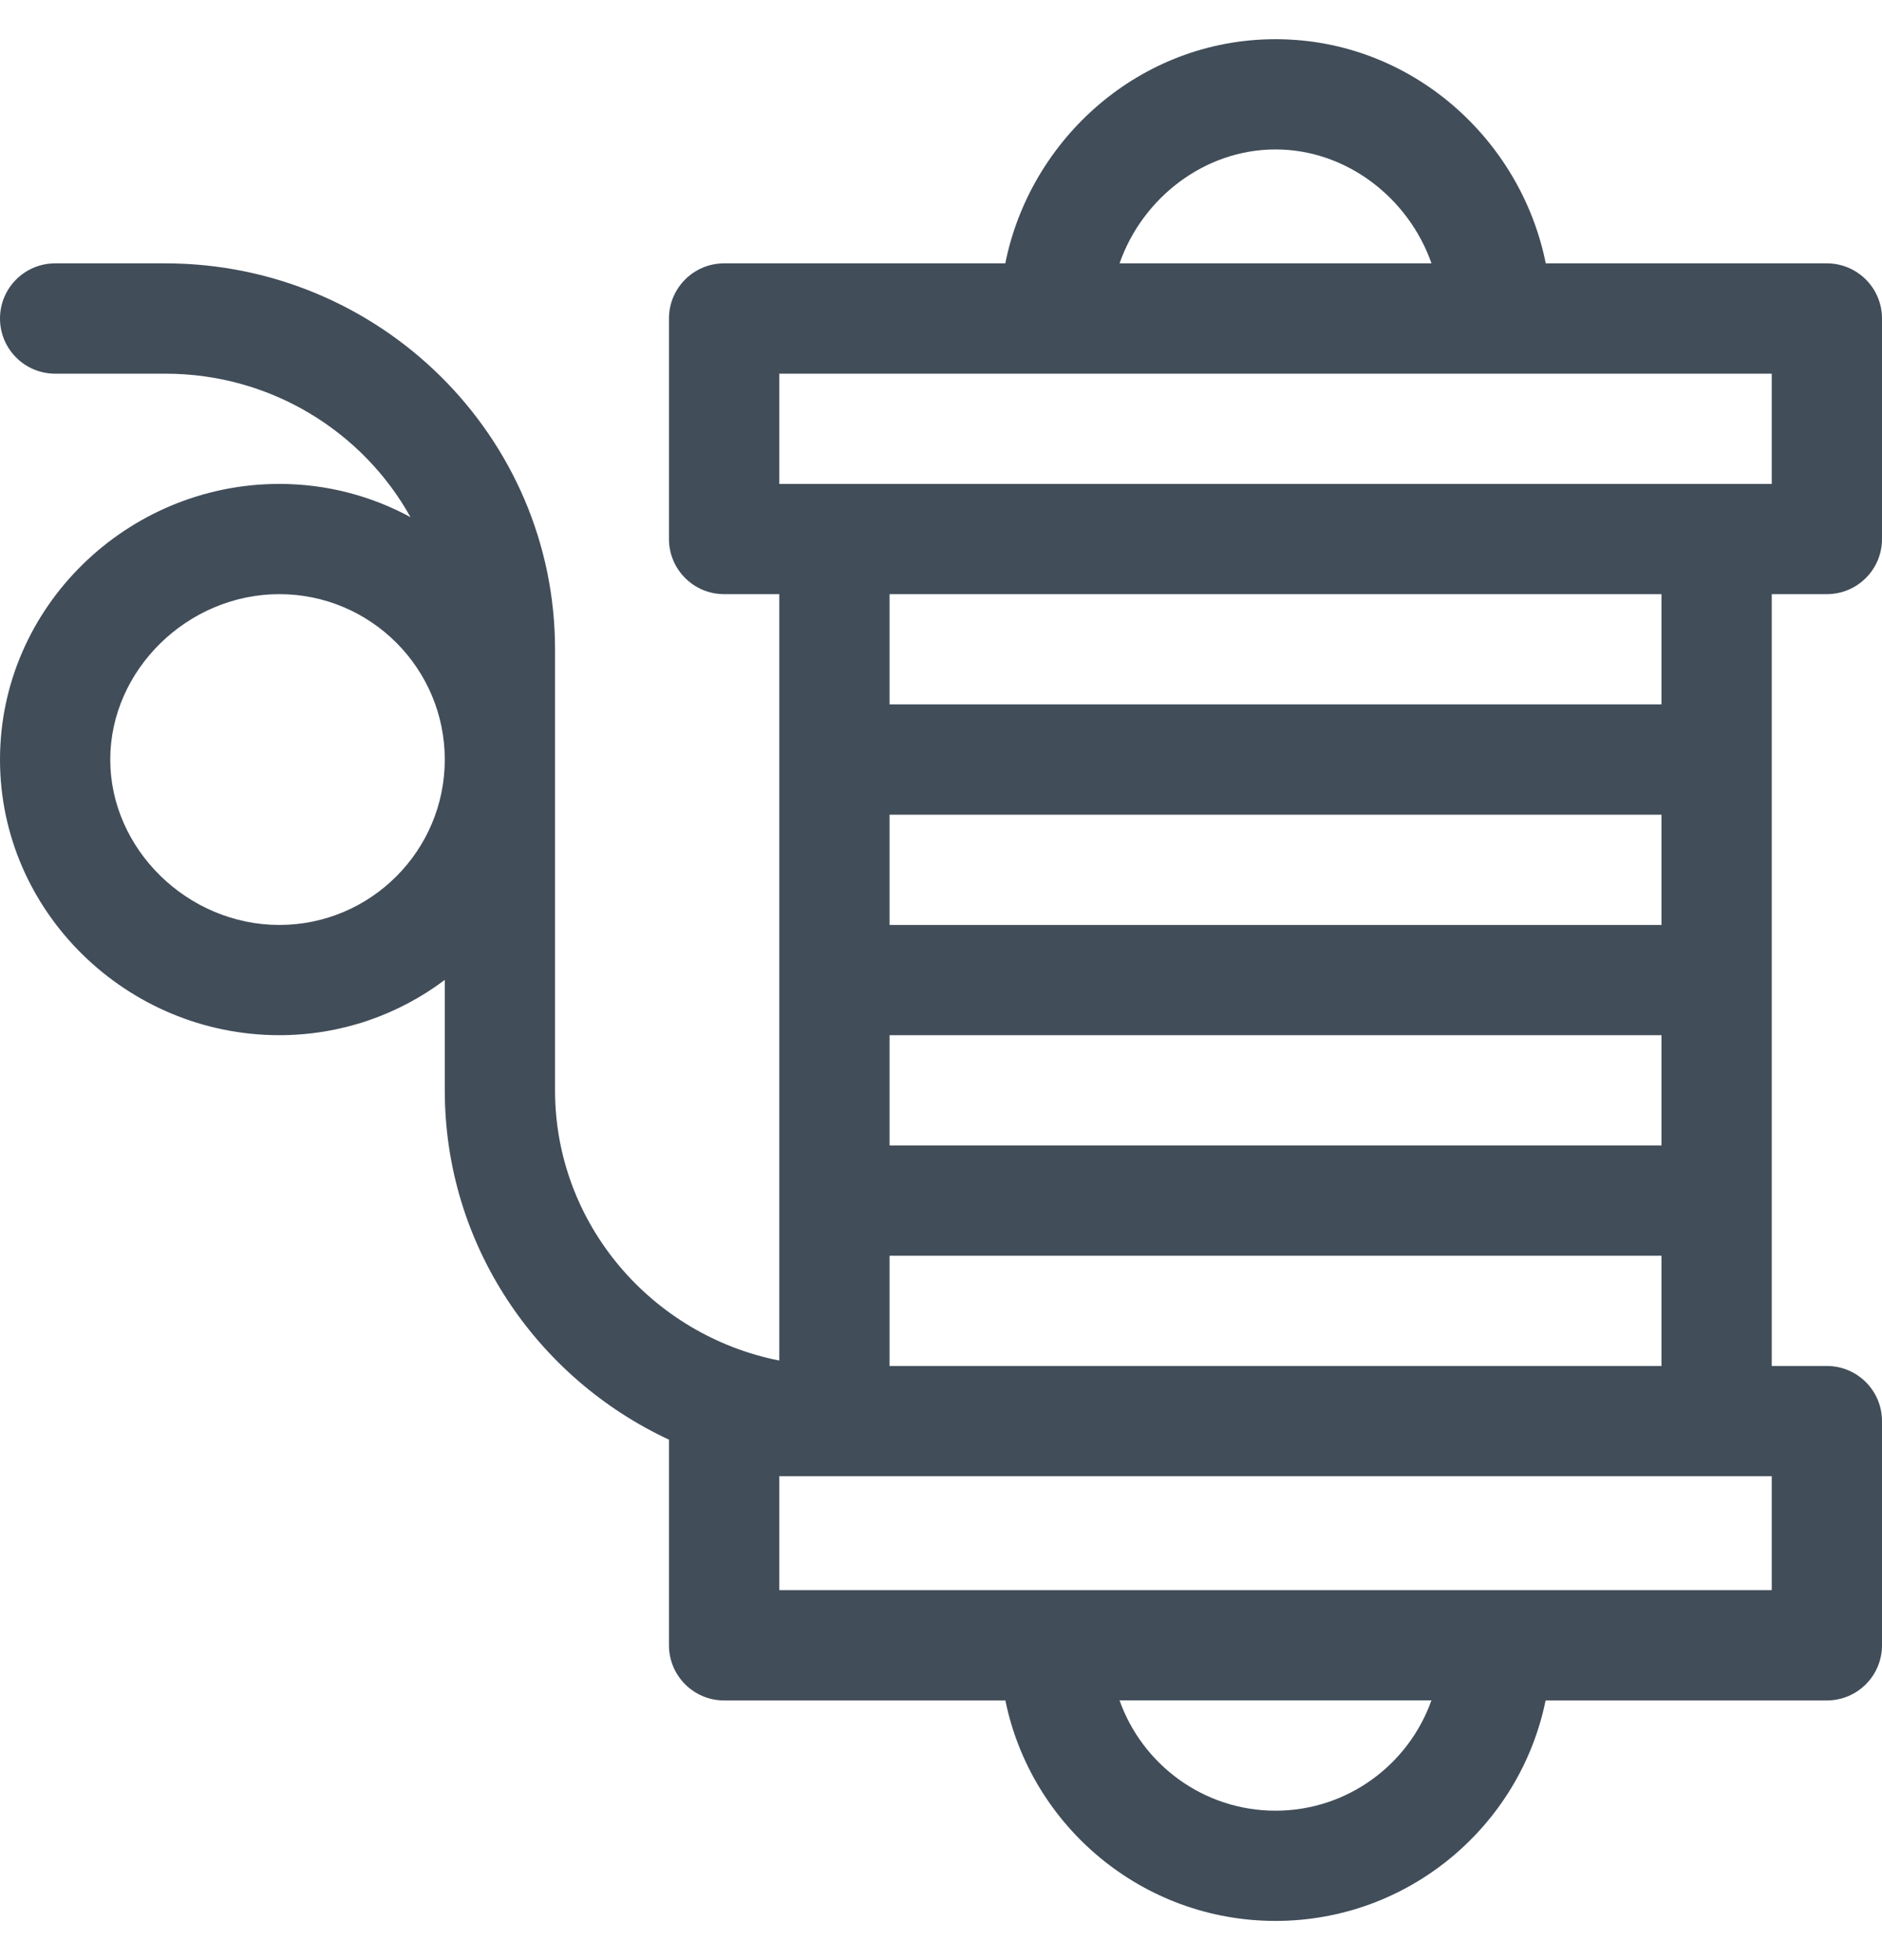 <svg width="24" height="25" viewBox="0 0 24 25" fill="none" xmlns="http://www.w3.org/2000/svg">
<g clip-path="url(#clip0_155_1259)">
<path d="M23.297 3.359H19.712C19.394 1.771 17.993 0.5 16.266 0.5C14.538 0.5 13.137 1.771 12.82 3.359H9.234C8.846 3.359 8.531 3.674 8.531 4.062V6.875C8.531 7.263 8.846 7.578 9.234 7.578H9.938V17.353C8.309 17.03 7.078 15.607 7.078 13.906V8.281C7.078 5.567 4.849 3.359 2.109 3.359H0.703C0.315 3.359 0 3.674 0 4.062C0 4.451 0.315 4.766 0.703 4.766H2.109C3.455 4.766 4.629 5.506 5.235 6.596C4.737 6.326 4.167 6.172 3.562 6.172C1.619 6.172 0 7.744 0 9.688C0 11.631 1.619 13.203 3.562 13.203C4.353 13.203 5.084 12.941 5.672 12.498V13.906C5.672 15.873 6.843 17.575 8.531 18.362V20.984C8.531 21.373 8.846 21.688 9.234 21.688H12.821C13.147 23.29 14.568 24.5 16.266 24.5C17.963 24.5 19.384 23.29 19.71 21.688H23.297C23.685 21.688 24 21.373 24 20.984V18.125C24 17.737 23.685 17.422 23.297 17.422H22.594V7.578H23.297C23.685 7.578 24 7.263 24 6.875V4.062C24 3.674 23.685 3.359 23.297 3.359ZM3.562 11.797C2.394 11.797 1.406 10.831 1.406 9.688C1.406 8.544 2.394 7.578 3.562 7.578C4.726 7.578 5.672 8.524 5.672 9.688C5.672 10.851 4.726 11.797 3.562 11.797ZM16.266 1.906C17.169 1.906 17.962 2.523 18.255 3.359H14.277C14.569 2.523 15.362 1.906 16.266 1.906ZM11.344 13.203H21.188V14.609H11.344V13.203ZM21.188 11.797H11.344V10.391H21.188V11.797ZM16.266 23.094C15.349 23.094 14.567 22.506 14.277 21.687H18.254C17.964 22.506 17.182 23.094 16.266 23.094ZM22.594 20.281H9.938V18.828H22.594V20.281ZM11.344 17.422V16.016H21.188V17.422H11.344ZM21.188 8.984H11.344V7.578H21.188V8.984ZM22.594 6.172H9.938V4.766H22.594V6.172Z" fill="#414D59"/>
</g>
<defs>
<clipPath id="clip0_155_1259">
<rect width="24" height="24" fill="white" transform="translate(0 0.5)"/>
</clipPath>
</defs>
</svg>

